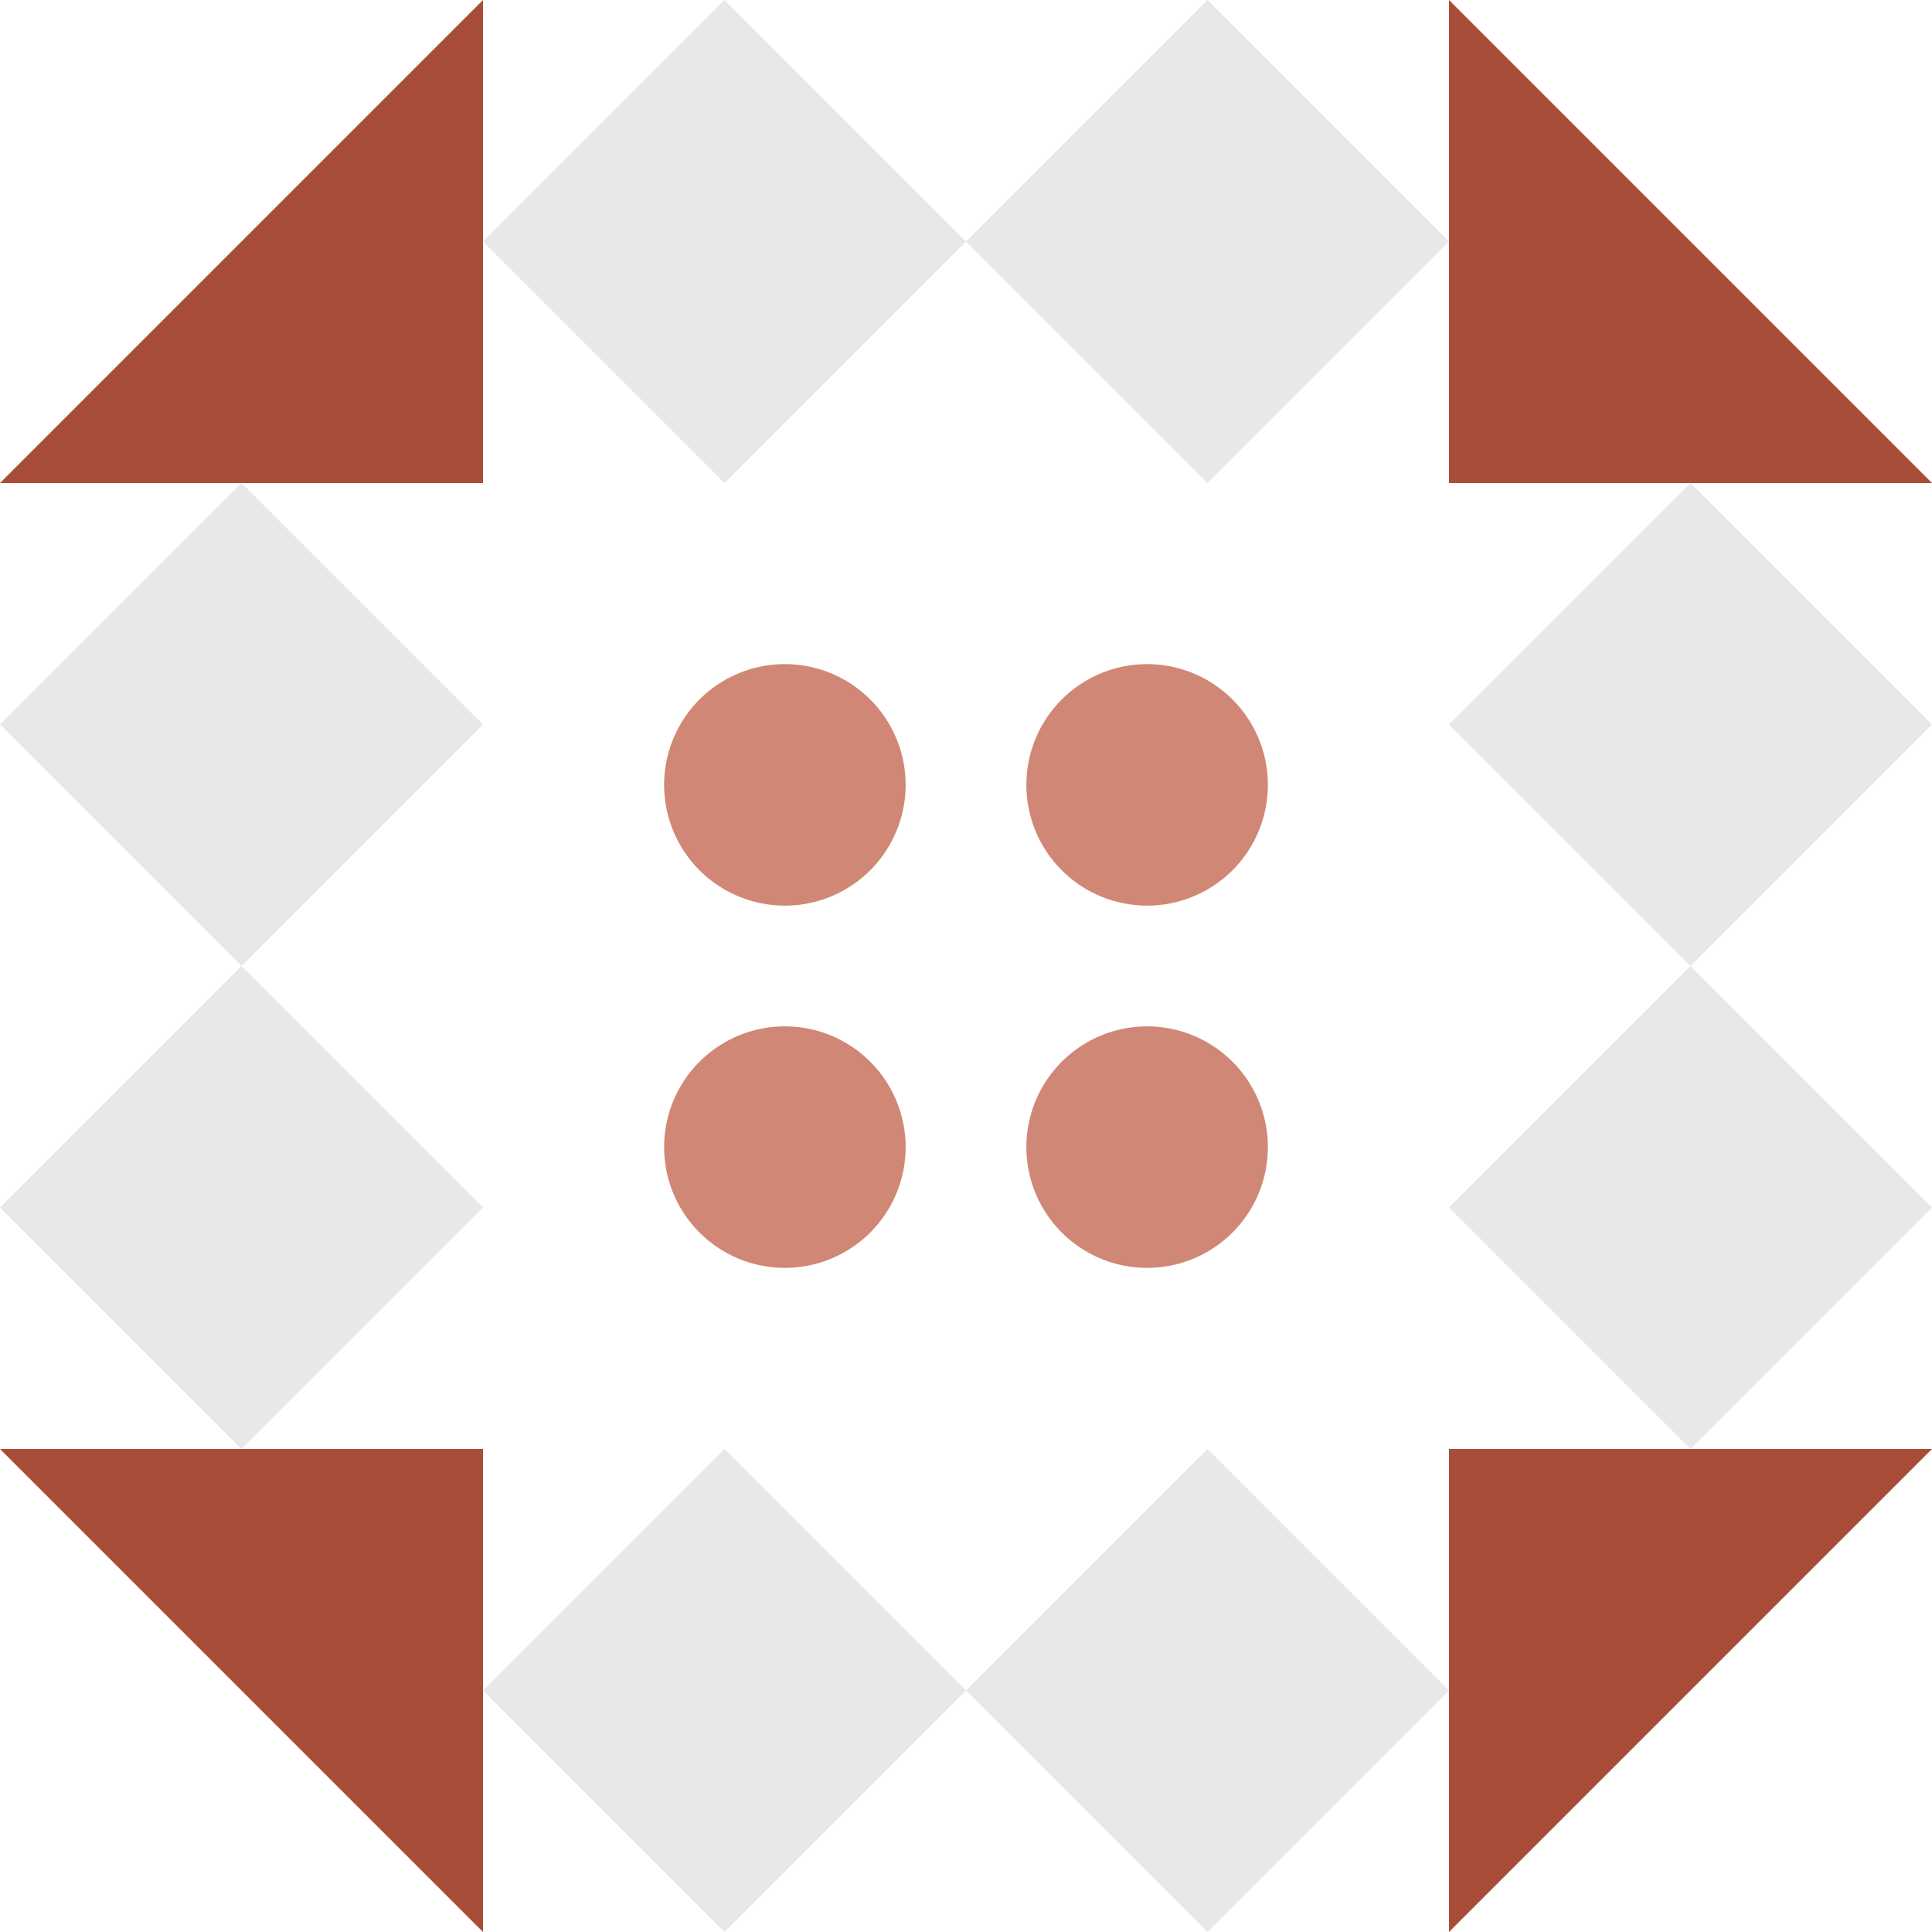 <svg xmlns="http://www.w3.org/2000/svg" width="64" height="64" viewBox="0 0 64 64" preserveAspectRatio="xMidYMid meet"><rect fill="#ffffff" fill-opacity="1.00" x="0" y="0" width="64" height="64"/><path fill="#e8e8e8" d="M16.00 8.00L24.00 0.00L32.00 8.00L24.00 16.00ZM40.00 0.00L48.00 8.00L40.00 16.00L32.00 8.00ZM48.00 56.00L40.00 64.00L32.00 56.00L40.00 48.00ZM24.00 64.00L16.00 56.00L24.00 48.00L32.00 56.00ZM0.00 24.00L8.00 16.00L16.00 24.00L8.00 32.00ZM56.00 16.00L64.00 24.00L56.00 32.00L48.00 24.00ZM64.00 40.00L56.00 48.00L48.00 40.00L56.00 32.00ZM8.00 48.00L0.00 40.00L8.00 32.00L16.00 40.00Z"/><path fill="#a84e38" d="M16.00 0.00L16.00 16.00L0.00 16.00ZM64.00 16.00L48.00 16.00L48.00 0.00ZM48.00 64.00L48.00 48.00L64.00 48.00ZM0.00 48.00L16.00 48.00L16.00 64.00Z"/><path fill="#d18775" d="M22.00 26.00a4.00,4.00 0 1,1 8.00,0a4.00,4.00 0 1,1 -8.00,0M34.00 26.00a4.00,4.00 0 1,1 8.00,0a4.00,4.00 0 1,1 -8.00,0M34.00 38.00a4.00,4.00 0 1,1 8.00,0a4.00,4.00 0 1,1 -8.00,0M22.00 38.00a4.00,4.00 0 1,1 8.00,0a4.00,4.00 0 1,1 -8.00,0"/></svg>
